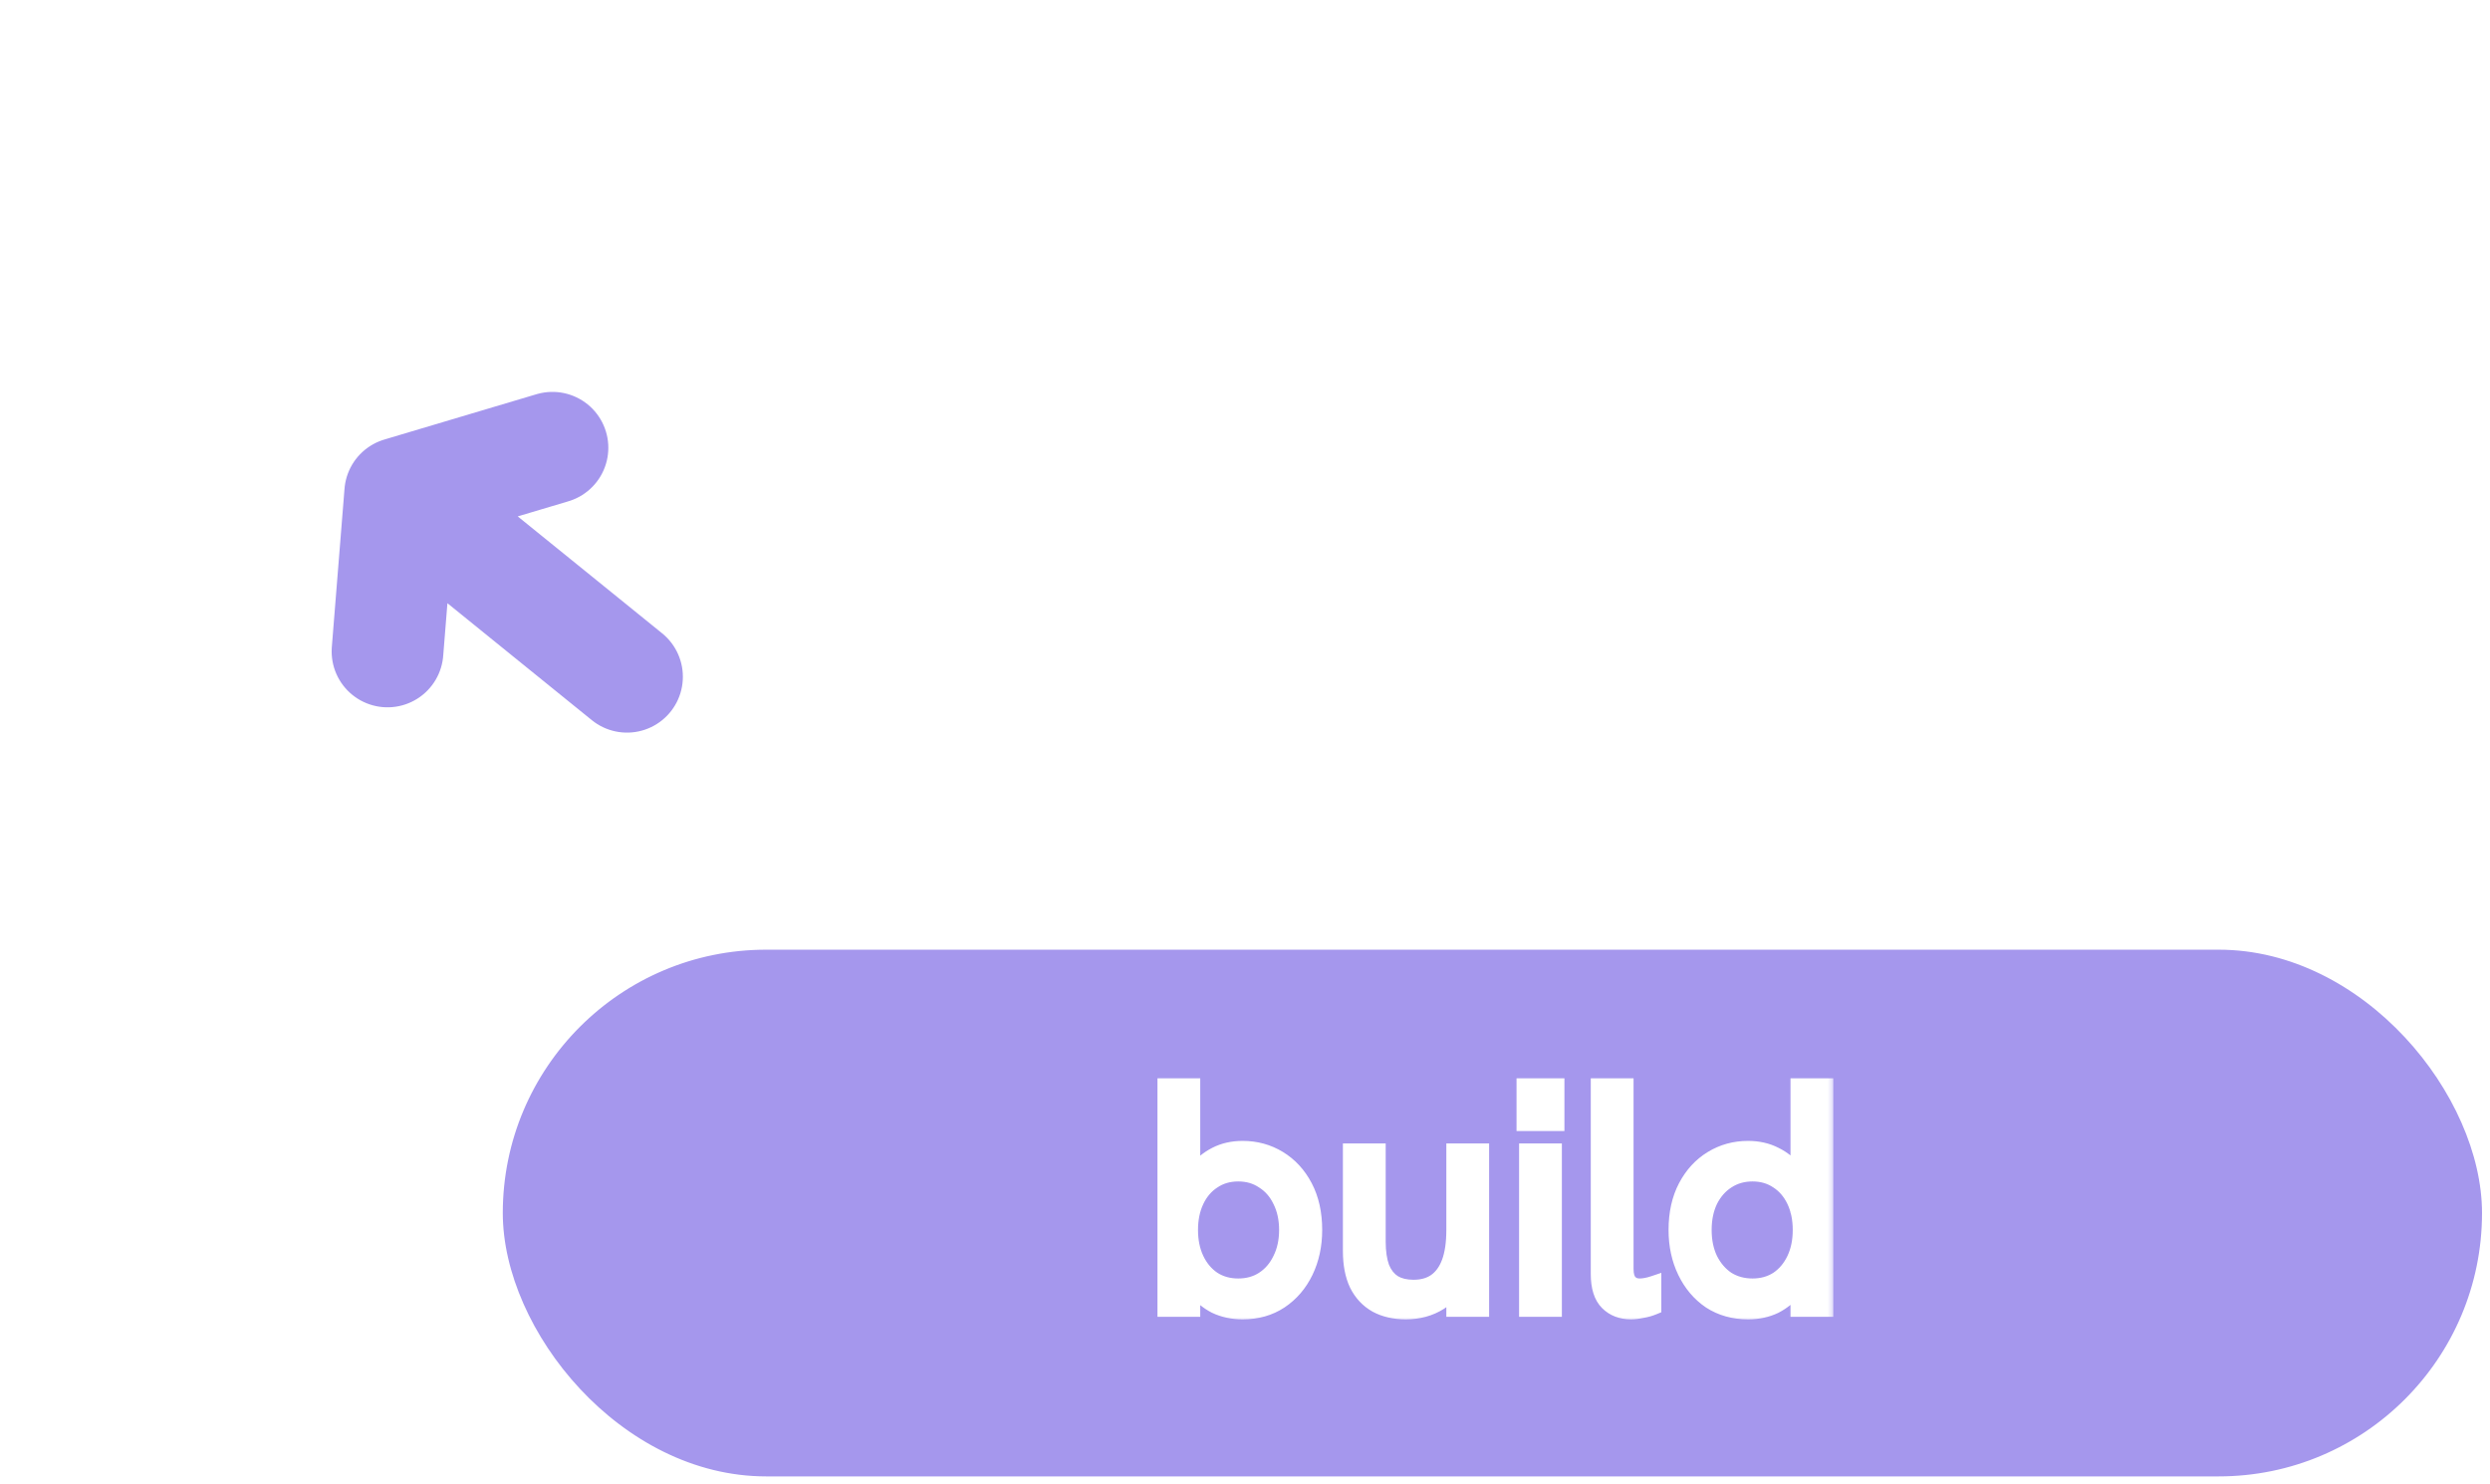 <svg width="156" height="93" viewBox="0 0 156 93" fill="none" xmlns="http://www.w3.org/2000/svg">
<rect x="31.25" y="59.25" width="124.5" height="33.5" rx="16.75" fill="#A597ED" stroke="white" stroke-width="0.5"/>
<mask id="path-2-outside-1_48_28" maskUnits="userSpaceOnUse" x="72" y="67" width="43" height="16" fill="black">
<rect fill="white" x="72" y="67" width="43" height="16"/>
<path d="M77.856 82.16C77.229 82.16 76.662 82.04 76.156 81.8C75.662 81.547 75.243 81.2 74.896 80.76C74.562 80.32 74.309 79.813 74.136 79.24L74.696 79.06V82H73.016V68.06H74.696V75.08L74.216 74.8C74.362 74.28 74.603 73.807 74.936 73.38C75.269 72.953 75.683 72.613 76.176 72.36C76.669 72.107 77.229 71.98 77.856 71.98C78.683 71.98 79.436 72.187 80.116 72.6C80.796 73.013 81.336 73.6 81.736 74.36C82.136 75.12 82.336 76.02 82.336 77.06C82.336 78.02 82.149 78.887 81.776 79.66C81.403 80.433 80.876 81.047 80.196 81.5C79.529 81.94 78.749 82.16 77.856 82.16ZM77.576 80.6C78.176 80.6 78.703 80.453 79.156 80.16C79.623 79.853 79.983 79.433 80.236 78.9C80.502 78.367 80.636 77.753 80.636 77.06C80.636 76.367 80.502 75.753 80.236 75.22C79.983 74.687 79.623 74.273 79.156 73.98C78.703 73.673 78.176 73.52 77.576 73.52C76.976 73.52 76.449 73.673 75.996 73.98C75.543 74.273 75.189 74.687 74.936 75.22C74.683 75.753 74.556 76.367 74.556 77.06C74.556 77.753 74.683 78.367 74.936 78.9C75.189 79.433 75.543 79.853 75.996 80.16C76.449 80.453 76.976 80.6 77.576 80.6ZM88.074 82.16C87.367 82.16 86.754 82.02 86.234 81.74C85.714 81.447 85.314 81.02 85.034 80.46C84.767 79.9 84.634 79.207 84.634 78.38V72.14H86.314V77.78C86.314 78.433 86.394 78.98 86.554 79.42C86.727 79.847 86.981 80.167 87.314 80.38C87.647 80.58 88.061 80.68 88.554 80.68C89.101 80.68 89.561 80.553 89.934 80.3C90.321 80.033 90.614 79.633 90.814 79.1C91.014 78.567 91.114 77.88 91.114 77.04V72.14H92.794V82H91.114V79.9H91.534C91.254 80.633 90.807 81.193 90.194 81.58C89.581 81.967 88.874 82.16 88.074 82.16ZM95.672 82V72.14H97.352V82H95.672ZM95.512 70.36V68.06H97.512V70.36H95.512ZM102.183 82.16C101.583 82.16 101.097 81.973 100.723 81.6C100.35 81.227 100.163 80.633 100.163 79.82V68.06H101.843V79.5C101.843 79.887 101.923 80.167 102.083 80.34C102.243 80.513 102.457 80.6 102.723 80.6C102.843 80.6 102.977 80.587 103.123 80.56C103.27 80.533 103.423 80.493 103.583 80.44V81.88C103.357 81.973 103.117 82.04 102.863 82.08C102.61 82.133 102.383 82.16 102.183 82.16ZM109.516 82.16C108.623 82.16 107.836 81.94 107.156 81.5C106.49 81.047 105.97 80.433 105.596 79.66C105.223 78.887 105.036 78.02 105.036 77.06C105.036 76.02 105.236 75.12 105.636 74.36C106.036 73.6 106.576 73.013 107.256 72.6C107.936 72.187 108.69 71.98 109.516 71.98C110.143 71.98 110.703 72.107 111.196 72.36C111.69 72.6 112.103 72.933 112.436 73.36C112.783 73.773 113.023 74.24 113.156 74.76L112.676 75.08V68.06H114.356V82H112.676V79.06L113.236 79.24C113.063 79.813 112.803 80.32 112.456 80.76C112.11 81.2 111.69 81.547 111.196 81.8C110.703 82.04 110.143 82.16 109.516 82.16ZM109.796 80.6C110.396 80.6 110.923 80.453 111.376 80.16C111.83 79.853 112.183 79.433 112.436 78.9C112.69 78.367 112.816 77.753 112.816 77.06C112.816 76.367 112.69 75.753 112.436 75.22C112.183 74.687 111.83 74.273 111.376 73.98C110.923 73.673 110.396 73.52 109.796 73.52C109.196 73.52 108.663 73.673 108.196 73.98C107.743 74.273 107.383 74.687 107.116 75.22C106.863 75.753 106.736 76.367 106.736 77.06C106.736 77.753 106.863 78.367 107.116 78.9C107.383 79.433 107.743 79.853 108.196 80.16C108.663 80.453 109.196 80.6 109.796 80.6Z"/>
</mask>
<path d="M77.856 82.16C77.229 82.16 76.662 82.04 76.156 81.8C75.662 81.547 75.243 81.2 74.896 80.76C74.562 80.32 74.309 79.813 74.136 79.24L74.696 79.06V82H73.016V68.06H74.696V75.08L74.216 74.8C74.362 74.28 74.603 73.807 74.936 73.38C75.269 72.953 75.683 72.613 76.176 72.36C76.669 72.107 77.229 71.98 77.856 71.98C78.683 71.98 79.436 72.187 80.116 72.6C80.796 73.013 81.336 73.6 81.736 74.36C82.136 75.12 82.336 76.02 82.336 77.06C82.336 78.02 82.149 78.887 81.776 79.66C81.403 80.433 80.876 81.047 80.196 81.5C79.529 81.94 78.749 82.16 77.856 82.16ZM77.576 80.6C78.176 80.6 78.703 80.453 79.156 80.16C79.623 79.853 79.983 79.433 80.236 78.9C80.502 78.367 80.636 77.753 80.636 77.06C80.636 76.367 80.502 75.753 80.236 75.22C79.983 74.687 79.623 74.273 79.156 73.98C78.703 73.673 78.176 73.52 77.576 73.52C76.976 73.52 76.449 73.673 75.996 73.98C75.543 74.273 75.189 74.687 74.936 75.22C74.683 75.753 74.556 76.367 74.556 77.06C74.556 77.753 74.683 78.367 74.936 78.9C75.189 79.433 75.543 79.853 75.996 80.16C76.449 80.453 76.976 80.6 77.576 80.6ZM88.074 82.16C87.367 82.16 86.754 82.02 86.234 81.74C85.714 81.447 85.314 81.02 85.034 80.46C84.767 79.9 84.634 79.207 84.634 78.38V72.14H86.314V77.78C86.314 78.433 86.394 78.98 86.554 79.42C86.727 79.847 86.981 80.167 87.314 80.38C87.647 80.58 88.061 80.68 88.554 80.68C89.101 80.68 89.561 80.553 89.934 80.3C90.321 80.033 90.614 79.633 90.814 79.1C91.014 78.567 91.114 77.88 91.114 77.04V72.14H92.794V82H91.114V79.9H91.534C91.254 80.633 90.807 81.193 90.194 81.58C89.581 81.967 88.874 82.16 88.074 82.16ZM95.672 82V72.14H97.352V82H95.672ZM95.512 70.36V68.06H97.512V70.36H95.512ZM102.183 82.16C101.583 82.16 101.097 81.973 100.723 81.6C100.35 81.227 100.163 80.633 100.163 79.82V68.06H101.843V79.5C101.843 79.887 101.923 80.167 102.083 80.34C102.243 80.513 102.457 80.6 102.723 80.6C102.843 80.6 102.977 80.587 103.123 80.56C103.27 80.533 103.423 80.493 103.583 80.44V81.88C103.357 81.973 103.117 82.04 102.863 82.08C102.61 82.133 102.383 82.16 102.183 82.16ZM109.516 82.16C108.623 82.16 107.836 81.94 107.156 81.5C106.49 81.047 105.97 80.433 105.596 79.66C105.223 78.887 105.036 78.02 105.036 77.06C105.036 76.02 105.236 75.12 105.636 74.36C106.036 73.6 106.576 73.013 107.256 72.6C107.936 72.187 108.69 71.98 109.516 71.98C110.143 71.98 110.703 72.107 111.196 72.36C111.69 72.6 112.103 72.933 112.436 73.36C112.783 73.773 113.023 74.24 113.156 74.76L112.676 75.08V68.06H114.356V82H112.676V79.06L113.236 79.24C113.063 79.813 112.803 80.32 112.456 80.76C112.11 81.2 111.69 81.547 111.196 81.8C110.703 82.04 110.143 82.16 109.516 82.16ZM109.796 80.6C110.396 80.6 110.923 80.453 111.376 80.16C111.83 79.853 112.183 79.433 112.436 78.9C112.69 78.367 112.816 77.753 112.816 77.06C112.816 76.367 112.69 75.753 112.436 75.22C112.183 74.687 111.83 74.273 111.376 73.98C110.923 73.673 110.396 73.52 109.796 73.52C109.196 73.52 108.663 73.673 108.196 73.98C107.743 74.273 107.383 74.687 107.116 75.22C106.863 75.753 106.736 76.367 106.736 77.06C106.736 77.753 106.863 78.367 107.116 78.9C107.383 79.433 107.743 79.853 108.196 80.16C108.663 80.453 109.196 80.6 109.796 80.6Z" fill="white"/>
<path d="M76.156 81.8L75.927 82.245L75.934 82.249L75.942 82.252L76.156 81.8ZM74.896 80.76L74.497 81.062L74.503 81.07L74.896 80.76ZM74.136 79.24L73.983 78.764L73.515 78.914L73.657 79.385L74.136 79.24ZM74.696 79.06H75.196V78.374L74.543 78.584L74.696 79.06ZM74.696 82V82.5H75.196V82H74.696ZM73.016 82H72.516V82.5H73.016V82ZM73.016 68.06V67.56H72.516V68.06H73.016ZM74.696 68.06H75.196V67.56H74.696V68.06ZM74.696 75.08L74.444 75.512L75.196 75.951V75.08H74.696ZM74.216 74.8L73.735 74.664L73.629 75.037L73.964 75.232L74.216 74.8ZM74.936 73.38L75.33 73.688L74.936 73.38ZM76.176 72.36L76.404 72.805L76.176 72.36ZM81.736 74.36L81.293 74.593L81.736 74.36ZM81.776 79.66L82.226 79.877L81.776 79.66ZM80.196 81.5L80.471 81.917L80.473 81.916L80.196 81.5ZM79.156 80.16L79.427 80.58L79.43 80.578L79.156 80.16ZM80.236 78.9L79.788 78.676L79.784 78.686L80.236 78.9ZM80.236 75.22L79.784 75.435L79.789 75.444L80.236 75.22ZM79.156 73.98L78.876 74.394L78.883 74.399L78.89 74.403L79.156 73.98ZM75.996 73.98L76.267 74.4L76.276 74.394L75.996 73.98ZM74.936 75.22L75.387 75.435L74.936 75.22ZM74.936 78.9L75.387 78.686V78.686L74.936 78.9ZM75.996 80.16L75.716 80.574L75.724 80.58L75.996 80.16ZM77.856 82.16V81.66C77.294 81.66 76.802 81.553 76.37 81.348L76.156 81.8L75.942 82.252C76.523 82.527 77.164 82.66 77.856 82.66V82.16ZM76.156 81.8L76.384 81.355C75.955 81.135 75.591 80.835 75.289 80.451L74.896 80.76L74.503 81.07C74.894 81.565 75.37 81.958 75.927 82.245L76.156 81.8ZM74.896 80.76L75.294 80.458C75 80.069 74.772 79.617 74.614 79.095L74.136 79.24L73.657 79.385C73.846 80.01 74.125 80.571 74.497 81.062L74.896 80.76ZM74.136 79.24L74.289 79.716L74.849 79.536L74.696 79.06L74.543 78.584L73.983 78.764L74.136 79.24ZM74.696 79.06H74.196V82H74.696H75.196V79.06H74.696ZM74.696 82V81.5H73.016V82V82.5H74.696V82ZM73.016 82H73.516V68.06H73.016H72.516V82H73.016ZM73.016 68.06V68.56H74.696V68.06V67.56H73.016V68.06ZM74.696 68.06H74.196V75.08H74.696H75.196V68.06H74.696ZM74.696 75.08L74.948 74.648L74.468 74.368L74.216 74.8L73.964 75.232L74.444 75.512L74.696 75.08ZM74.216 74.8L74.697 74.936C74.826 74.478 75.036 74.064 75.33 73.688L74.936 73.38L74.542 73.072C74.169 73.55 73.899 74.082 73.735 74.664L74.216 74.8ZM74.936 73.38L75.33 73.688C75.617 73.32 75.974 73.026 76.404 72.805L76.176 72.36L75.947 71.915C75.391 72.201 74.921 72.587 74.542 73.072L74.936 73.38ZM76.176 72.36L76.404 72.805C76.818 72.592 77.298 72.48 77.856 72.48V71.98V71.48C77.16 71.48 76.52 71.621 75.947 71.915L76.176 72.36ZM77.856 71.98V72.48C78.595 72.48 79.257 72.663 79.856 73.027L80.116 72.6L80.376 72.173C79.614 71.71 78.77 71.48 77.856 71.48V71.98ZM80.116 72.6L79.856 73.027C80.453 73.39 80.932 73.906 81.293 74.593L81.736 74.36L82.178 74.127C81.74 73.294 81.139 72.637 80.376 72.173L80.116 72.6ZM81.736 74.36L81.293 74.593C81.648 75.267 81.836 76.084 81.836 77.06H82.336H82.836C82.836 75.956 82.623 74.973 82.178 74.127L81.736 74.36ZM82.336 77.06H81.836C81.836 77.954 81.662 78.745 81.326 79.443L81.776 79.66L82.226 79.877C82.636 79.029 82.836 78.086 82.836 77.06H82.336ZM81.776 79.66L81.326 79.443C80.989 80.14 80.52 80.683 79.918 81.084L80.196 81.5L80.473 81.916C81.231 81.411 81.816 80.727 82.226 79.877L81.776 79.66ZM80.196 81.5L79.92 81.083C79.345 81.463 78.663 81.66 77.856 81.66V82.16V82.66C78.835 82.66 79.713 82.418 80.471 81.917L80.196 81.5ZM77.576 80.6V81.1C78.261 81.1 78.884 80.931 79.427 80.58L79.156 80.16L78.884 79.74C78.521 79.975 78.091 80.1 77.576 80.1V80.6ZM79.156 80.16L79.43 80.578C79.978 80.218 80.397 79.726 80.687 79.115L80.236 78.9L79.784 78.686C79.568 79.141 79.267 79.489 78.881 79.742L79.156 80.16ZM80.236 78.9L80.683 79.124C80.99 78.51 81.136 77.818 81.136 77.06H80.636H80.136C80.136 77.688 80.015 78.223 79.789 78.676L80.236 78.9ZM80.636 77.06H81.136C81.136 76.302 80.99 75.61 80.683 74.996L80.236 75.22L79.789 75.444C80.015 75.897 80.136 76.432 80.136 77.06H80.636ZM80.236 75.22L80.687 75.005C80.396 74.393 79.975 73.904 79.422 73.557L79.156 73.98L78.89 74.403C79.27 74.642 79.569 74.981 79.784 75.435L80.236 75.22ZM79.156 73.98L79.436 73.566C78.892 73.198 78.266 73.02 77.576 73.02V73.52V74.02C78.086 74.02 78.513 74.149 78.876 74.394L79.156 73.98ZM77.576 73.52V73.02C76.886 73.02 76.26 73.198 75.716 73.566L75.996 73.98L76.276 74.394C76.639 74.149 77.066 74.02 77.576 74.02V73.52ZM75.996 73.98L75.724 73.56C75.186 73.909 74.773 74.397 74.484 75.005L74.936 75.22L75.387 75.435C75.605 74.977 75.899 74.638 76.267 74.4L75.996 73.98ZM74.936 75.22L74.484 75.005C74.194 75.617 74.056 76.305 74.056 77.06H74.556H75.056C75.056 76.428 75.171 75.89 75.387 75.435L74.936 75.22ZM74.556 77.06H74.056C74.056 77.815 74.194 78.504 74.484 79.115L74.936 78.9L75.387 78.686C75.171 78.23 75.056 77.692 75.056 77.06H74.556ZM74.936 78.9L74.484 79.115C74.773 79.722 75.183 80.213 75.716 80.574L75.996 80.16L76.276 79.746C75.902 79.493 75.606 79.145 75.387 78.686L74.936 78.9ZM75.996 80.16L75.724 80.58C76.267 80.931 76.891 81.1 77.576 81.1V80.6V80.1C77.061 80.1 76.631 79.975 76.267 79.74L75.996 80.16ZM86.234 81.74L85.988 82.176L85.997 82.18L86.234 81.74ZM85.034 80.46L84.583 80.675L84.587 80.684L85.034 80.46ZM84.634 72.14V71.64H84.134V72.14H84.634ZM86.314 72.14H86.814V71.64H86.314V72.14ZM86.554 79.42L86.084 79.591L86.087 79.6L86.091 79.608L86.554 79.42ZM87.314 80.38L87.045 80.801L87.051 80.805L87.057 80.809L87.314 80.38ZM89.934 80.3L90.215 80.714L90.218 80.712L89.934 80.3ZM90.814 79.1L91.282 79.276L90.814 79.1ZM91.114 72.14V71.64H90.614V72.14H91.114ZM92.794 72.14H93.294V71.64H92.794V72.14ZM92.794 82V82.5H93.294V82H92.794ZM91.114 82H90.614V82.5H91.114V82ZM91.114 79.9V79.4H90.614V79.9H91.114ZM91.534 79.9L92.001 80.078L92.26 79.4H91.534V79.9ZM90.194 81.58L89.927 81.157L90.194 81.58ZM88.074 82.16V81.66C87.434 81.66 86.905 81.534 86.471 81.3L86.234 81.74L85.997 82.18C86.603 82.507 87.301 82.66 88.074 82.66V82.16ZM86.234 81.74L86.48 81.305C86.051 81.063 85.719 80.712 85.481 80.236L85.034 80.46L84.587 80.684C84.909 81.328 85.377 81.831 85.988 82.175L86.234 81.74ZM85.034 80.46L85.486 80.245C85.26 79.771 85.134 79.156 85.134 78.38H84.634H84.134C84.134 79.257 84.275 80.029 84.583 80.675L85.034 80.46ZM84.634 78.38H85.134V72.14H84.634H84.134V78.38H84.634ZM84.634 72.14V72.64H86.314V72.14V71.64H84.634V72.14ZM86.314 72.14H85.814V77.78H86.314H86.814V72.14H86.314ZM86.314 77.78H85.814C85.814 78.47 85.898 79.079 86.084 79.591L86.554 79.42L87.024 79.249C86.89 78.881 86.814 78.396 86.814 77.78H86.314ZM86.554 79.42L86.091 79.608C86.296 80.115 86.611 80.523 87.045 80.801L87.314 80.38L87.584 79.959C87.351 79.81 87.158 79.579 87.017 79.232L86.554 79.42ZM87.314 80.38L87.057 80.809C87.486 81.066 87.994 81.18 88.554 81.18V80.68V80.18C88.127 80.18 87.809 80.094 87.571 79.951L87.314 80.38ZM88.554 80.68V81.18C89.179 81.18 89.743 81.034 90.215 80.714L89.934 80.3L89.653 79.886C89.379 80.073 89.022 80.18 88.554 80.18V80.68ZM89.934 80.3L90.218 80.712C90.705 80.376 91.054 79.884 91.282 79.276L90.814 79.1L90.346 78.924C90.174 79.383 89.936 79.691 89.65 79.888L89.934 80.3ZM90.814 79.1L91.282 79.276C91.511 78.666 91.614 77.914 91.614 77.04H91.114H90.614C90.614 77.846 90.517 78.467 90.346 78.924L90.814 79.1ZM91.114 77.04H91.614V72.14H91.114H90.614V77.04H91.114ZM91.114 72.14V72.64H92.794V72.14V71.64H91.114V72.14ZM92.794 72.14H92.294V82H92.794H93.294V72.14H92.794ZM92.794 82V81.5H91.114V82V82.5H92.794V82ZM91.114 82H91.614V79.9H91.114H90.614V82H91.114ZM91.114 79.9V80.4H91.534V79.9V79.4H91.114V79.9ZM91.534 79.9L91.067 79.722C90.822 80.363 90.442 80.833 89.927 81.157L90.194 81.58L90.461 82.003C91.173 81.554 91.686 80.904 92.001 80.078L91.534 79.9ZM90.194 81.58L89.927 81.157C89.402 81.488 88.79 81.66 88.074 81.66V82.16V82.66C88.958 82.66 89.759 82.445 90.461 82.003L90.194 81.58ZM95.672 82H95.172V82.5H95.672V82ZM95.672 72.14V71.64H95.172V72.14H95.672ZM97.352 72.14H97.852V71.64H97.352V72.14ZM97.352 82V82.5H97.852V82H97.352ZM95.512 70.36H95.012V70.86H95.512V70.36ZM95.512 68.06V67.56H95.012V68.06H95.512ZM97.512 68.06H98.012V67.56H97.512V68.06ZM97.512 70.36V70.86H98.012V70.36H97.512ZM95.672 82H96.172V72.14H95.672H95.172V82H95.672ZM95.672 72.14V72.64H97.352V72.14V71.64H95.672V72.14ZM97.352 72.14H96.852V82H97.352H97.852V72.14H97.352ZM97.352 82V81.5H95.672V82V82.5H97.352V82ZM95.512 70.36H96.012V68.06H95.512H95.012V70.36H95.512ZM95.512 68.06V68.56H97.512V68.06V67.56H95.512V68.06ZM97.512 68.06H97.012V70.36H97.512H98.012V68.06H97.512ZM97.512 70.36V69.86H95.512V70.36V70.86H97.512V70.36ZM100.723 81.6L101.077 81.246L100.723 81.6ZM100.163 68.06V67.56H99.663V68.06H100.163ZM101.843 68.06H102.343V67.56H101.843V68.06ZM102.083 80.34L102.451 80.001L102.083 80.34ZM103.123 80.56L103.034 80.068L103.123 80.56ZM103.583 80.44H104.083V79.746L103.425 79.966L103.583 80.44ZM103.583 81.88L103.774 82.342L104.083 82.215V81.88H103.583ZM102.863 82.08L102.785 81.586L102.773 81.588L102.76 81.591L102.863 82.08ZM102.183 82.16V81.66C101.696 81.66 101.343 81.513 101.077 81.246L100.723 81.6L100.37 81.954C100.85 82.434 101.47 82.66 102.183 82.66V82.16ZM100.723 81.6L101.077 81.246C100.837 81.007 100.663 80.571 100.663 79.82H100.163H99.663C99.663 80.696 99.863 81.446 100.37 81.954L100.723 81.6ZM100.163 79.82H100.663V68.06H100.163H99.663V79.82H100.163ZM100.163 68.06V68.56H101.843V68.06V67.56H100.163V68.06ZM101.843 68.06H101.343V79.5H101.843H102.343V68.06H101.843ZM101.843 79.5H101.343C101.343 79.937 101.43 80.37 101.716 80.679L102.083 80.34L102.451 80.001C102.416 79.963 102.343 79.837 102.343 79.5H101.843ZM102.083 80.34L101.716 80.679C101.983 80.969 102.337 81.1 102.723 81.1V80.6V80.1C102.576 80.1 102.503 80.058 102.451 80.001L102.083 80.34ZM102.723 80.6V81.1C102.879 81.1 103.043 81.083 103.213 81.052L103.123 80.56L103.034 80.068C102.91 80.091 102.807 80.1 102.723 80.1V80.6ZM103.123 80.56L103.213 81.052C103.385 81.021 103.562 80.974 103.741 80.914L103.583 80.44L103.425 79.966C103.285 80.013 103.154 80.046 103.034 80.068L103.123 80.56ZM103.583 80.44H103.083V81.88H103.583H104.083V80.44H103.583ZM103.583 81.88L103.393 81.418C103.204 81.496 103.002 81.552 102.785 81.586L102.863 82.08L102.941 82.574C103.231 82.528 103.509 82.451 103.774 82.342L103.583 81.88ZM102.863 82.08L102.76 81.591C102.532 81.639 102.34 81.66 102.183 81.66V82.16V82.66C102.426 82.66 102.688 82.628 102.966 82.569L102.863 82.08ZM107.156 81.5L106.875 81.914L106.885 81.92L107.156 81.5ZM105.596 79.66L106.047 79.443L105.596 79.66ZM105.636 74.36L105.194 74.127V74.127L105.636 74.36ZM107.256 72.6L107.516 73.027L107.256 72.6ZM111.196 72.36L110.968 72.805L110.978 72.81L111.196 72.36ZM112.436 73.36L112.042 73.668L112.048 73.675L112.053 73.681L112.436 73.36ZM113.156 74.76L113.434 75.176L113.729 74.979L113.641 74.636L113.156 74.76ZM112.676 75.08H112.176V76.014L112.954 75.496L112.676 75.08ZM112.676 68.06V67.56H112.176V68.06H112.676ZM114.356 68.06H114.856V67.56H114.356V68.06ZM114.356 82V82.5H114.856V82H114.356ZM112.676 82H112.176V82.5H112.676V82ZM112.676 79.06L112.829 78.584L112.176 78.374V79.06H112.676ZM113.236 79.24L113.715 79.385L113.857 78.914L113.389 78.764L113.236 79.24ZM112.456 80.76L112.849 81.07L112.456 80.76ZM111.196 81.8L111.415 82.25L111.425 82.245L111.196 81.8ZM111.376 80.16L111.648 80.58L111.656 80.574L111.376 80.16ZM112.436 78.9L112.888 79.115L112.436 78.9ZM112.436 75.22L112.888 75.005L112.436 75.22ZM111.376 73.98L111.096 74.394L111.105 74.4L111.376 73.98ZM108.196 73.98L108.468 74.4L108.471 74.398L108.196 73.98ZM107.116 75.22L106.669 74.996L106.665 75.005L107.116 75.22ZM107.116 78.9L106.665 79.115L106.669 79.124L107.116 78.9ZM108.196 80.16L107.916 80.574L107.923 80.579L107.93 80.583L108.196 80.16ZM109.516 82.16V81.66C108.709 81.66 108.019 81.463 107.428 81.08L107.156 81.5L106.885 81.92C107.654 82.418 108.537 82.66 109.516 82.66V82.16ZM107.156 81.5L107.437 81.087C106.848 80.686 106.384 80.142 106.047 79.443L105.596 79.66L105.146 79.877C105.555 80.725 106.131 81.408 106.875 81.913L107.156 81.5ZM105.596 79.66L106.047 79.443C105.71 78.745 105.536 77.954 105.536 77.06H105.036H104.536C104.536 78.086 104.736 79.029 105.146 79.877L105.596 79.66ZM105.036 77.06H105.536C105.536 76.084 105.724 75.267 106.079 74.593L105.636 74.36L105.194 74.127C104.749 74.973 104.536 75.956 104.536 77.06H105.036ZM105.636 74.36L106.079 74.593C106.44 73.906 106.92 73.39 107.516 73.027L107.256 72.6L106.997 72.173C106.233 72.637 105.633 73.294 105.194 74.127L105.636 74.36ZM107.256 72.6L107.516 73.027C108.115 72.663 108.777 72.48 109.516 72.48V71.98V71.48C108.602 71.48 107.758 71.71 106.997 72.173L107.256 72.6ZM109.516 71.98V72.48C110.074 72.48 110.554 72.592 110.968 72.805L111.196 72.36L111.425 71.915C110.852 71.621 110.212 71.48 109.516 71.48V71.98ZM111.196 72.36L110.978 72.81C111.403 73.017 111.756 73.302 112.042 73.668L112.436 73.36L112.83 73.052C112.449 72.565 111.976 72.183 111.415 71.91L111.196 72.36ZM112.436 73.36L112.053 73.681C112.352 74.038 112.557 74.437 112.672 74.884L113.156 74.76L113.641 74.636C113.489 74.043 113.214 73.509 112.819 73.039L112.436 73.36ZM113.156 74.76L112.879 74.344L112.399 74.664L112.676 75.08L112.954 75.496L113.434 75.176L113.156 74.76ZM112.676 75.08H113.176V68.06H112.676H112.176V75.08H112.676ZM112.676 68.06V68.56H114.356V68.06V67.56H112.676V68.06ZM114.356 68.06H113.856V82H114.356H114.856V68.06H114.356ZM114.356 82V81.5H112.676V82V82.5H114.356V82ZM112.676 82H113.176V79.06H112.676H112.176V82H112.676ZM112.676 79.06L112.523 79.536L113.083 79.716L113.236 79.24L113.389 78.764L112.829 78.584L112.676 79.06ZM113.236 79.24L112.758 79.095C112.601 79.613 112.369 80.063 112.064 80.451L112.456 80.76L112.849 81.07C113.237 80.577 113.525 80.014 113.715 79.385L113.236 79.24ZM112.456 80.76L112.064 80.451C111.761 80.835 111.397 81.135 110.968 81.355L111.196 81.8L111.425 82.245C111.983 81.958 112.458 81.565 112.849 81.07L112.456 80.76ZM111.196 81.8L110.978 81.35C110.561 81.553 110.078 81.66 109.516 81.66V82.16V82.66C110.208 82.66 110.844 82.527 111.415 82.25L111.196 81.8ZM109.796 80.6V81.1C110.482 81.1 111.105 80.931 111.648 80.58L111.376 80.16L111.105 79.74C110.741 79.975 110.311 80.1 109.796 80.1V80.6ZM111.376 80.16L111.656 80.574C112.19 80.213 112.599 79.722 112.888 79.115L112.436 78.9L111.985 78.686C111.766 79.145 111.47 79.493 111.096 79.746L111.376 80.16ZM112.436 78.9L112.888 79.115C113.178 78.504 113.316 77.815 113.316 77.06H112.816H112.316C112.316 77.692 112.201 78.23 111.985 78.686L112.436 78.9ZM112.816 77.06H113.316C113.316 76.305 113.178 75.617 112.888 75.005L112.436 75.22L111.985 75.435C112.201 75.89 112.316 76.428 112.316 77.06H112.816ZM112.436 75.22L112.888 75.005C112.599 74.397 112.186 73.909 111.648 73.56L111.376 73.98L111.105 74.4C111.473 74.638 111.767 74.977 111.985 75.435L112.436 75.22ZM111.376 73.98L111.656 73.566C111.112 73.198 110.486 73.02 109.796 73.02V73.52V74.02C110.306 74.02 110.733 74.149 111.096 74.394L111.376 73.98ZM109.796 73.52V73.02C109.106 73.02 108.476 73.198 107.922 73.562L108.196 73.98L108.471 74.398C108.85 74.149 109.286 74.02 109.796 74.02V73.52ZM108.196 73.98L107.925 73.56C107.389 73.907 106.971 74.392 106.669 74.996L107.116 75.22L107.563 75.444C107.794 74.982 108.097 74.64 108.468 74.4L108.196 73.98ZM107.116 75.22L106.665 75.005C106.374 75.617 106.236 76.305 106.236 77.06H106.736H107.236C107.236 76.428 107.352 75.89 107.568 75.435L107.116 75.22ZM106.736 77.06H106.236C106.236 77.815 106.374 78.504 106.665 79.115L107.116 78.9L107.568 78.686C107.352 78.23 107.236 77.692 107.236 77.06H106.736ZM107.116 78.9L106.669 79.124C106.971 79.727 107.385 80.215 107.916 80.574L108.196 80.16L108.476 79.746C108.1 79.492 107.795 79.14 107.563 78.676L107.116 78.9ZM108.196 80.16L107.93 80.583C108.484 80.931 109.111 81.1 109.796 81.1V80.6V80.1C109.282 80.1 108.842 79.975 108.462 79.737L108.196 80.16Z" fill="white" mask="url(#path-2-outside-1_48_28)"/>
<g filter="url(#filter0_d_48_28)">
<path d="M25.073 26.894L39.282 38.4M25.073 26.894L34.612 24.053M25.073 26.894L24.278 36.815" stroke="#A597ED" stroke-width="7" stroke-linecap="round" stroke-linejoin="round"/>
</g>
<defs>
<filter id="filter0_d_48_28" x="-4" y="3.05176e-05" width="77.289" height="77.289" filterUnits="userSpaceOnUse" color-interpolation-filters="sRGB">
<feFlood flood-opacity="0" result="BackgroundImageFix"/>
<feColorMatrix in="SourceAlpha" type="matrix" values="0 0 0 0 0 0 0 0 0 0 0 0 0 0 0 0 0 0 127 0" result="hardAlpha"/>
<feOffset dy="4"/>
<feGaussianBlur stdDeviation="2"/>
<feComposite in2="hardAlpha" operator="out"/>
<feColorMatrix type="matrix" values="0 0 0 0 0 0 0 0 0 0 0 0 0 0 0 0 0 0 0.25 0"/>
<feBlend mode="normal" in2="BackgroundImageFix" result="effect1_dropShadow_48_28"/>
<feBlend mode="normal" in="SourceGraphic" in2="effect1_dropShadow_48_28" result="shape"/>
</filter>
</defs>
</svg>
